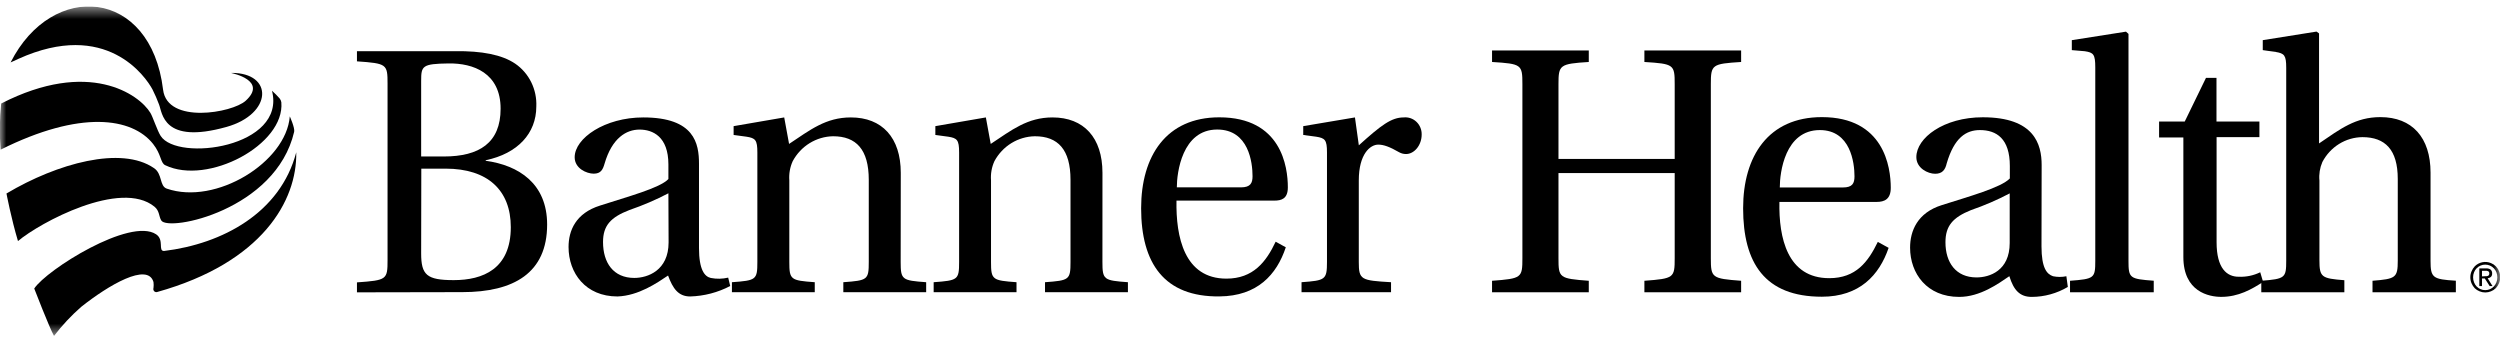 <svg width="197" height="27" viewBox="0 0 197 27" fill="none" xmlns="http://www.w3.org/2000/svg">
<g clip-path="url(#clip0_6002_3951)">
<mask id="mask0_6002_3951" style="mask-type:luminance" maskUnits="userSpaceOnUse" x="0" y="0" width="197" height="27">
<path d="M197 0.5H0V26.471H197V0.5Z" fill="white"/>
</mask>
<g mask="url(#mask0_6002_3951)">
<path d="M194.761 21.375C194.821 21.229 194.907 21.096 195.014 20.982C195.18 20.818 195.389 20.707 195.614 20.663C195.84 20.618 196.075 20.642 196.288 20.731C196.431 20.788 196.561 20.873 196.67 20.982C196.779 21.094 196.866 21.228 196.924 21.375C196.986 21.522 197.017 21.681 197.016 21.842C197.017 22.005 196.986 22.167 196.924 22.317C196.863 22.462 196.778 22.595 196.67 22.709C196.56 22.817 196.43 22.901 196.288 22.956C195.999 23.077 195.677 23.077 195.389 22.956C195.247 22.9 195.117 22.816 195.006 22.709C194.9 22.594 194.815 22.461 194.754 22.317C194.691 22.167 194.66 22.005 194.662 21.842C194.662 21.68 194.696 21.521 194.761 21.375ZM194.953 22.246C194.998 22.367 195.068 22.478 195.156 22.572C195.241 22.662 195.344 22.735 195.458 22.784C195.578 22.838 195.709 22.865 195.84 22.862C195.966 22.863 196.091 22.837 196.208 22.787C196.324 22.737 196.43 22.664 196.518 22.572C196.606 22.478 196.674 22.367 196.72 22.246C196.77 22.121 196.794 21.988 196.794 21.854C196.795 21.719 196.77 21.585 196.72 21.461C196.674 21.342 196.605 21.234 196.518 21.143C196.43 21.051 196.324 20.977 196.208 20.927C196.091 20.878 195.966 20.852 195.84 20.852C195.709 20.85 195.578 20.877 195.458 20.931C195.344 20.98 195.241 21.052 195.156 21.143C195.068 21.234 194.998 21.342 194.953 21.461C194.904 21.585 194.879 21.719 194.88 21.854C194.879 21.988 194.904 22.121 194.953 22.246ZM195.91 21.151C196.036 21.14 196.161 21.175 196.266 21.249C196.305 21.287 196.335 21.333 196.356 21.385C196.376 21.436 196.384 21.492 196.38 21.547C196.384 21.598 196.377 21.65 196.36 21.698C196.343 21.746 196.316 21.79 196.28 21.826C196.207 21.883 196.12 21.919 196.028 21.928L196.41 22.54H196.184L195.802 21.944H195.58V22.54H195.37V21.151H195.91ZM195.814 21.767H195.936C195.974 21.763 196.011 21.754 196.047 21.74C196.081 21.725 196.108 21.7 196.128 21.669C196.15 21.631 196.161 21.587 196.158 21.543C196.159 21.505 196.149 21.467 196.132 21.433C196.115 21.407 196.09 21.385 196.062 21.371C196.033 21.354 196.001 21.343 195.966 21.339H195.86H195.58V21.779L195.814 21.767Z" fill="black"/>
<path d="M1.417 18.996C3.143 17.536 9.522 14.109 12.174 16.288C12.58 16.621 12.507 17.045 12.71 17.375C13.261 18.278 21.738 16.57 23.18 10.384C23.249 10.082 22.836 9.171 22.836 9.171C22.553 12.774 17.007 16.201 13.139 14.863C12.553 14.659 12.813 13.685 12.12 13.238C9.568 11.491 4.539 12.849 0.51 15.248C0.51 15.248 0.881 17.21 1.417 18.996Z" fill="black"/>
<path d="M4.256 26.47C4.892 25.638 5.608 24.873 6.391 24.186C8.546 22.474 11.638 20.653 12.094 22.223C12.115 22.381 12.115 22.54 12.094 22.698C12.079 22.741 12.077 22.787 12.087 22.831C12.096 22.875 12.118 22.916 12.149 22.948C12.18 22.98 12.219 23.003 12.262 23.013C12.305 23.024 12.35 23.022 12.392 23.008C20.666 20.692 23.417 15.809 23.345 12.001C22.093 16.774 17.531 19.216 12.924 19.777C12.434 19.777 12.962 18.902 12.3 18.462C10.26 17.108 3.667 21.257 2.698 22.737C2.698 22.737 3.889 25.823 4.256 26.47Z" fill="black"/>
<path d="M0.05 11.793C6.334 8.653 10.409 9.257 12.063 11.342C12.725 12.178 12.633 12.833 13.019 13.018C16.372 14.631 22.468 11.397 22.169 8.056C22.151 7.946 22.105 7.844 22.036 7.758C21.847 7.542 21.645 7.339 21.431 7.149C22.579 11.616 13.984 12.774 12.66 10.71C12.403 10.317 12.04 9.202 11.852 8.896C10.968 7.428 6.992 4.621 0.092 8.158C-0.032 9.366 -0.046 10.583 0.05 11.793Z" fill="black"/>
<path d="M18.263 5.764C18.263 5.764 21.121 6.337 19.357 7.942C18.308 8.896 13.188 9.807 12.851 7.071C11.887 -0.945 4.111 -1.565 0.835 4.92C0.835 4.92 1.264 4.727 1.443 4.641C8.382 1.501 11.485 6.054 12.017 7.051C12.209 7.434 12.381 7.827 12.53 8.229C12.794 8.873 12.809 11.416 17.846 10.003C21.477 8.986 21.581 5.728 18.228 5.744" fill="black"/>
<path d="M28.128 23.036V22.251C30.485 22.086 30.539 22.031 30.539 20.492V6.592C30.539 5.054 30.485 4.999 28.128 4.834V4.033H35.862C37.952 4.005 39.555 4.308 40.6 5.018C41.137 5.386 41.572 5.89 41.863 6.482C42.154 7.073 42.291 7.732 42.261 8.394C42.261 10.51 40.787 12.104 38.273 12.626V12.669C40.868 13.026 43.114 14.455 43.114 17.693C43.114 21.509 40.493 23.02 36.425 23.02L28.128 23.036ZM33.187 12.331H34.978C37.764 12.331 39.448 11.26 39.448 8.567C39.448 5.741 37.282 4.971 35.353 4.999C33.267 5.026 33.187 5.191 33.187 6.373V12.331ZM33.187 19.962C33.187 21.662 33.616 22.074 35.755 22.074C38.051 22.074 40.251 21.195 40.251 17.901C40.251 14.993 38.434 13.289 35.112 13.289H33.199L33.187 19.962Z" fill="black"/>
<path d="M55.081 19.549C55.081 21.276 55.532 21.799 56.015 21.904C56.467 21.992 56.932 21.983 57.381 21.877L57.541 22.537C56.562 23.05 55.483 23.331 54.384 23.361C53.447 23.361 53.018 22.729 52.643 21.712C51.786 22.289 50.316 23.306 48.656 23.361C46.141 23.361 44.802 21.52 44.802 19.463C44.802 18.172 45.364 16.798 47.289 16.197C49.406 15.51 52 14.823 52.67 14.109V12.959C52.67 10.764 51.438 10.211 50.397 10.211C49.356 10.211 48.227 10.87 47.638 12.9C47.504 13.367 47.343 13.685 46.784 13.685C46.225 13.685 45.284 13.273 45.284 12.393C45.284 10.886 47.664 9.253 50.691 9.253C54.733 9.253 55.081 11.314 55.081 12.904V19.549ZM52.67 15.231C51.683 15.747 50.659 16.186 49.608 16.546C48.108 17.123 47.519 17.783 47.519 19.074C47.519 20.692 48.322 21.901 49.983 21.901C51.028 21.901 52.685 21.324 52.685 19.102L52.67 15.231Z" fill="black"/>
<path d="M70.973 20.645C70.973 22.046 71.08 22.101 72.982 22.238V23.023H66.454V22.238C68.367 22.101 68.459 22.046 68.459 20.645V14.168C68.459 11.781 67.468 10.737 65.65 10.737C64.998 10.747 64.36 10.934 63.801 11.279C63.241 11.623 62.781 12.114 62.466 12.7C62.252 13.171 62.16 13.692 62.198 14.211V20.645C62.198 22.046 62.305 22.101 64.203 22.238V23.023H57.675V22.238C59.588 22.101 59.68 22.046 59.68 20.645V12.009C59.68 11.019 59.519 10.882 58.823 10.772L57.809 10.635V9.94L61.796 9.253L62.179 11.341C63.836 10.242 65.068 9.253 67.047 9.253C69.511 9.253 70.981 10.847 70.981 13.618L70.973 20.645Z" fill="black"/>
<path d="M86.871 20.645C86.871 22.046 86.978 22.101 88.88 22.238V23.023H82.347V22.238C84.261 22.101 84.356 22.046 84.356 20.645V14.168C84.356 11.781 83.365 10.737 81.547 10.737C80.895 10.748 80.257 10.935 79.697 11.279C79.137 11.624 78.676 12.114 78.36 12.7C78.146 13.171 78.053 13.692 78.092 14.211V20.645C78.092 22.046 78.199 22.101 80.101 22.238V23.023H73.572V22.238C75.486 22.101 75.578 22.046 75.578 20.645V12.009C75.578 11.019 75.417 10.882 74.72 10.772L73.706 10.635V9.94L77.686 9.253L78.069 11.341C79.73 10.242 80.962 9.253 82.94 9.253C85.405 9.253 86.874 10.847 86.874 13.618L86.871 20.645Z" fill="black"/>
<path d="M92.707 15.808C92.653 18.662 93.319 21.956 96.641 21.956C98.753 21.956 99.771 20.637 100.521 19.047L101.321 19.487C100.602 21.653 99.075 23.329 96.105 23.357C91.743 23.412 89.921 20.747 89.921 16.409C89.921 12.291 91.903 9.245 96.078 9.245C100.973 9.245 101.482 13.143 101.482 14.764C101.482 15.671 100.973 15.808 100.414 15.808H92.707ZM97.789 14.764C98.554 14.764 98.7 14.407 98.7 13.885C98.7 12.813 98.405 10.207 95.918 10.207C93.135 10.207 92.734 13.638 92.734 14.764H97.789Z" fill="black"/>
<path d="M107.076 11.451C108.841 9.857 109.644 9.253 110.609 9.253C110.79 9.234 110.974 9.255 111.148 9.314C111.321 9.374 111.48 9.47 111.614 9.598C111.749 9.725 111.855 9.88 111.926 10.053C111.998 10.226 112.032 10.412 112.028 10.599C112.028 11.451 111.439 12.138 110.796 12.138C110.609 12.139 110.425 12.092 110.26 12.001C109.495 11.561 109.028 11.396 108.603 11.396C107.987 11.396 107.073 12.111 107.073 14.223V20.644C107.073 22.046 107.233 22.101 109.614 22.238V23.023H102.561V22.238C104.436 22.101 104.566 22.046 104.566 20.644V12.008C104.566 11.019 104.409 10.882 103.712 10.772L102.695 10.635V9.94L106.77 9.253L107.076 11.451Z" fill="black"/>
<path d="M122.808 13.638V20.347C122.808 21.893 122.866 21.952 125.196 22.125V23.031H117.573V22.125C119.908 21.952 119.965 21.893 119.965 20.347V6.635C119.965 5.088 119.908 5.03 117.573 4.884V3.978H125.196V4.884C122.9 5.03 122.808 5.116 122.808 6.635V12.523H131.966V6.635C131.966 5.088 131.909 5.03 129.578 4.884V3.978H137.201V4.884C134.906 5.03 134.814 5.088 134.814 6.635V20.347C134.814 21.893 134.898 21.952 137.201 22.125V23.031H129.578V22.125C131.909 21.952 131.966 21.893 131.966 20.347V13.638H122.808Z" fill="black"/>
<path d="M140.218 15.911C140.16 18.741 140.845 21.92 144.144 21.92C146.248 21.92 147.206 20.637 147.971 19.063L148.824 19.53C148.086 21.689 146.528 23.381 143.563 23.381C139.066 23.381 137.358 20.727 137.358 16.409C137.358 12.295 139.353 9.229 143.563 9.229C148.453 9.229 148.993 13.155 148.993 14.804C148.993 15.706 148.484 15.911 147.886 15.911H140.218ZM145.223 14.772C145.966 14.772 146.134 14.454 146.134 13.897C146.134 12.817 145.82 10.25 143.405 10.25C140.646 10.25 140.248 13.606 140.248 14.772H145.223Z" fill="black"/>
<path d="M160.87 19.412C160.87 21.135 161.296 21.602 161.778 21.767C162.125 21.84 162.483 21.84 162.83 21.767L162.945 22.611C162.08 23.122 161.1 23.393 160.102 23.396C159.164 23.396 158.678 22.87 158.337 21.763C157.483 22.344 156.041 23.396 154.384 23.396C151.85 23.396 150.515 21.559 150.515 19.514C150.515 18.203 151.085 16.766 153.018 16.162C155.123 15.49 157.683 14.788 158.375 14.062V13.08C158.375 10.921 157.323 10.25 156.018 10.25C154.935 10.25 153.998 10.835 153.4 12.876C153.286 13.375 153.06 13.693 152.49 13.693C151.92 13.693 151.008 13.257 151.008 12.382C151.008 10.862 153.17 9.241 156.243 9.241C160.312 9.241 160.882 11.373 160.882 13.006L160.87 19.412ZM158.364 15.239C157.383 15.755 156.367 16.195 155.321 16.554C153.872 17.135 153.302 17.806 153.302 19.09C153.302 20.695 154.128 21.861 155.75 21.861C156.771 21.861 158.364 21.339 158.364 19.149V15.239Z" fill="black"/>
<path d="M165.108 5.32C165.108 4.272 164.966 4.143 164.284 4.037L163.259 3.95V3.165L167.526 2.494L167.725 2.671V20.551C167.725 21.921 167.809 21.98 169.715 22.121V23.032H163.118V22.125C165.032 21.98 165.108 21.921 165.108 20.555V5.32Z" fill="black"/>
<path d="M174.667 10.808V19.09C174.667 21.163 175.489 21.807 176.4 21.807C176.989 21.835 177.574 21.714 178.106 21.454L178.332 22.215C177.426 22.796 176.4 23.393 175.033 23.393C174.069 23.393 172.049 23 172.049 20.253V10.832H170.136V9.579H172.156L173.831 6.137H174.659V9.579H178.042V10.808H174.667Z" fill="black"/>
<path d="M180.154 5.351C180.154 4.358 180.012 4.213 179.332 4.095L178.306 3.95V3.164L182.542 2.489L182.741 2.634V11.302C184.417 10.163 185.611 9.229 187.574 9.229C190.077 9.229 191.527 10.835 191.527 13.606V20.55C191.527 21.893 191.699 22.01 193.521 22.12V23.031H186.954V22.124C188.772 21.979 188.944 21.893 188.944 20.554V14.101C188.944 11.796 187.95 10.807 186.158 10.807C185.508 10.813 184.873 10.999 184.317 11.344C183.762 11.69 183.307 12.182 183.001 12.77C182.803 13.228 182.724 13.731 182.771 14.23V20.511C182.771 21.853 182.943 21.94 184.735 22.081V23.031H178.19V22.124C180.07 21.979 180.154 21.893 180.154 20.554V5.351Z" fill="black"/>
</g>
</g>
<defs>
<clipPath id="clip0_6002_3951">
<rect width="197" height="26" fill="white" transform="translate(0 0.5)"/>
</clipPath>
</defs>
</svg>
